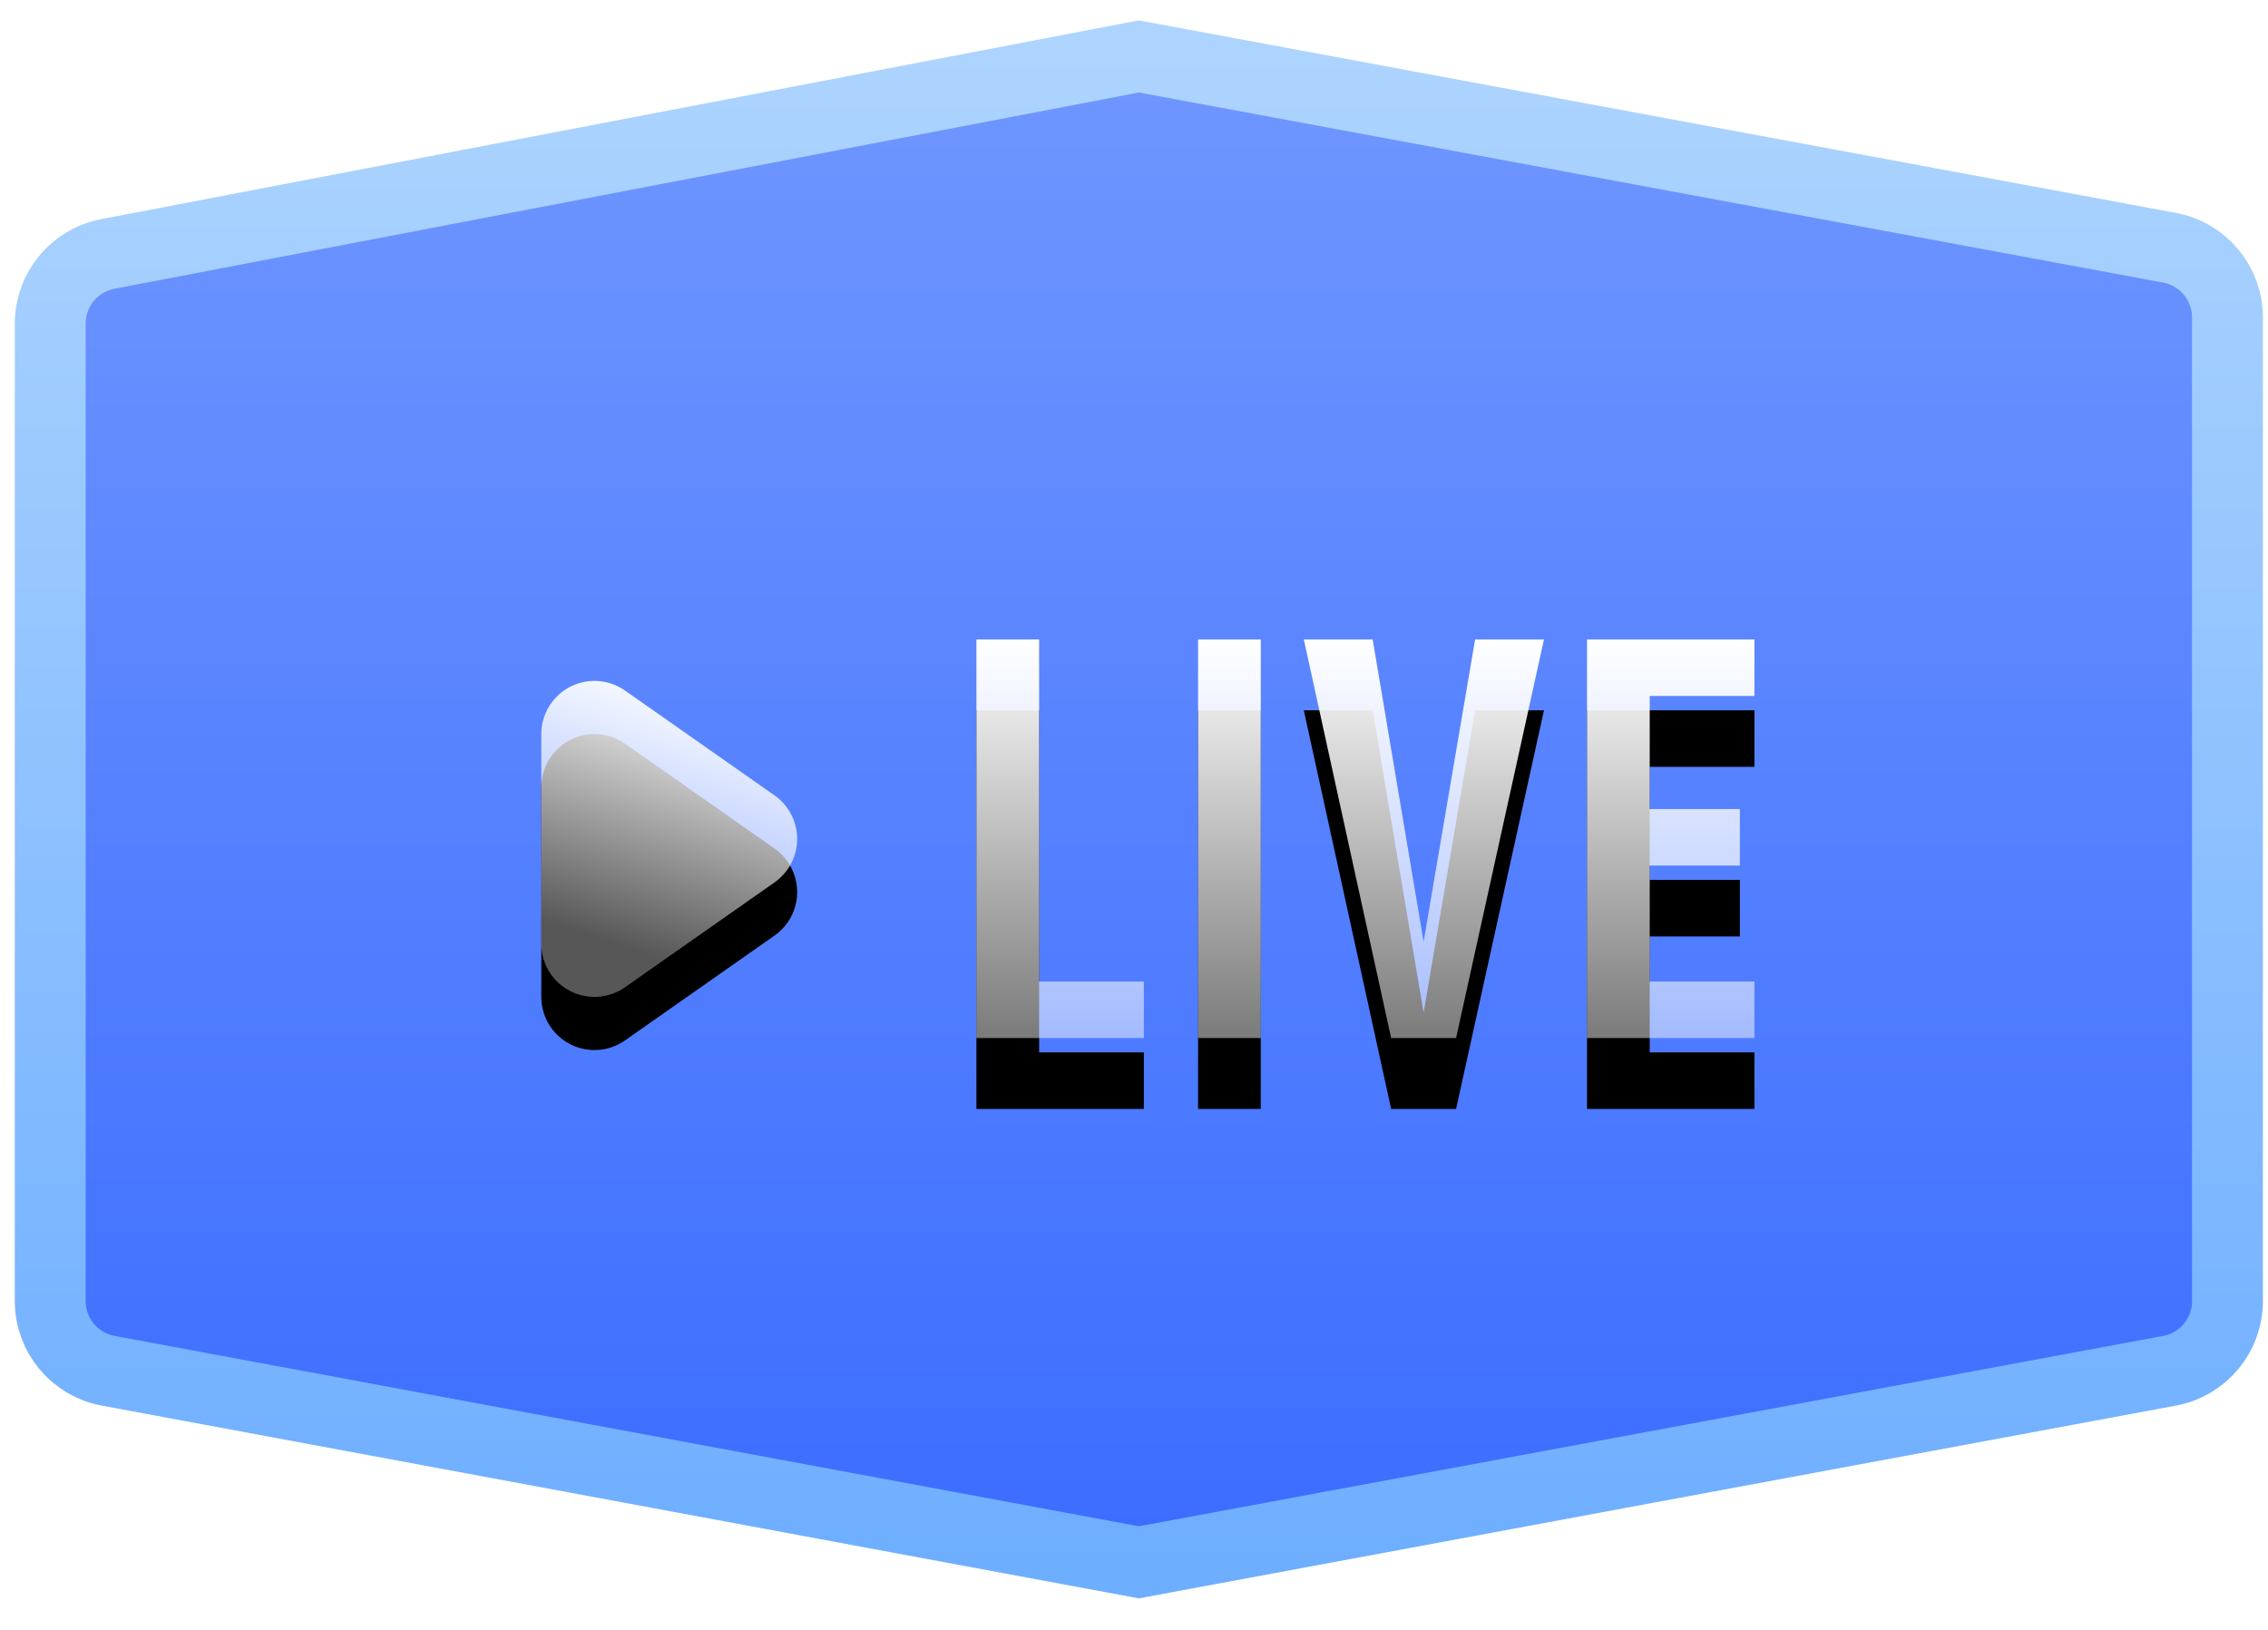 <?xml version="1.0" encoding="UTF-8"?>
<svg width="128px" height="92px" viewBox="0 0 128 92" version="1.1" xmlns="http://www.w3.org/2000/svg" xmlns:xlink="http://www.w3.org/1999/xlink">
    <title>编组 45</title>
    <defs>
        <linearGradient x1="50%" y1="0%" x2="50%" y2="99.732%" id="linearGradient-1">
            <stop stop-color="#7097FF" offset="0%"></stop>
            <stop stop-color="#3B6CFF" offset="100%"></stop>
        </linearGradient>
        <linearGradient x1="50%" y1="0%" x2="50%" y2="100%" id="linearGradient-2">
            <stop stop-color="#ADD4FE" offset="0%"></stop>
            <stop stop-color="#6EAEFF" offset="100%"></stop>
        </linearGradient>
        <linearGradient x1="2.84217094e-12%" y1="42.076%" x2="83.609%" y2="63.457%" id="linearGradient-3">
            <stop stop-color="#FFFFFF" offset="0%"></stop>
            <stop stop-color="#FFFFFF" stop-opacity="0.341" offset="100%"></stop>
        </linearGradient>
        <path d="M38.503,39.337 L44.422,47.778 C45.373,49.134 45.044,51.005 43.688,51.956 C43.183,52.31 42.582,52.5 41.965,52.5 L30.128,52.5 C28.471,52.5 27.128,51.157 27.128,49.5 C27.128,48.884 27.318,48.282 27.671,47.778 L33.59,39.337 C34.541,37.98 36.412,37.651 37.769,38.602 C38.054,38.803 38.303,39.051 38.503,39.337 Z" id="path-4"></path>
        <filter x="-33.1%" y="-67.6%" width="191.8%" height="248.6%" filterUnits="objectBoundingBox" id="filter-5">
            <feOffset dx="3" dy="0" in="SourceAlpha" result="shadowOffsetOuter1"></feOffset>
            <feGaussianBlur stdDeviation="4" in="shadowOffsetOuter1" result="shadowBlurOuter1"></feGaussianBlur>
            <feColorMatrix values="0 0 0 0 0.03   0 0 0 0 0.066   0 0 0 0 0.367  0 0 0 0.269 0" type="matrix" in="shadowBlurOuter1"></feColorMatrix>
        </filter>
        <linearGradient x1="50%" y1="0%" x2="50%" y2="100%" id="linearGradient-6">
            <stop stop-color="#FFFFFF" offset="0%"></stop>
            <stop stop-color="#FFFFFF" stop-opacity="0.481" offset="100%"></stop>
        </linearGradient>
        <path d="M61.721,55.406 L61.721,52.215 L55.811,52.215 L55.811,32.906 L52.272,32.906 L52.272,55.406 L61.721,55.406 Z M68.32,55.406 L68.32,32.906 L64.781,32.906 L64.781,55.406 L68.32,55.406 Z M79.343,55.406 L84.304,32.906 L80.417,32.906 L77.51,49.971 L74.634,32.906 L70.748,32.906 L75.677,55.406 L79.343,55.406 Z M96.181,55.406 L96.181,52.215 L90.271,52.215 L90.271,45.673 L95.359,45.673 L95.359,42.481 L90.271,42.481 L90.271,36.098 L96.181,36.098 L96.181,32.906 L86.732,32.906 L86.732,55.406 L96.181,55.406 Z" id="path-7"></path>
        <filter x="-21.6%" y="-24.4%" width="143.3%" height="184.4%" filterUnits="objectBoundingBox" id="filter-8">
            <feOffset dx="0" dy="4" in="SourceAlpha" result="shadowOffsetOuter1"></feOffset>
            <feGaussianBlur stdDeviation="2.5" in="shadowOffsetOuter1" result="shadowBlurOuter1"></feGaussianBlur>
            <feColorMatrix values="0 0 0 0 0.03   0 0 0 0 0.066   0 0 0 0 0.367  0 0 0 0.269 0" type="matrix" in="shadowBlurOuter1"></feColorMatrix>
        </filter>
    </defs>
    <g id="NBOX-" stroke="none" stroke-width="1" fill="none" fill-rule="evenodd">
        <g id="NBOX" transform="translate(-1021, -5707)">
            <g id="编组-43" transform="translate(1023.835, 5710.186)">
                <path d="M3.247,11.15 L61.439,0 L61.439,0 L119.608,10.798 C121.503,11.15 122.877,12.803 122.877,14.731 L122.877,70.254 C122.877,72.182 121.503,73.835 119.608,74.187 L61.439,85 L61.439,85 L3.269,74.187 C1.374,73.835 -6.5216337e-16,72.182 0,70.254 L0,15.079 C1.50533525e-15,13.16 1.363,11.512 3.247,11.15 Z" id="矩形备份-12" stroke="url(#linearGradient-2)" stroke-width="4" fill="url(#linearGradient-1)"></path>
                <g id="三角形" transform="translate(36.047, 44.167) rotate(-270) translate(-36.047, -44.167) ">
                    <use fill="black" fill-opacity="1" filter="url(#filter-5)" xlink:href="#path-4"></use>
                    <use fill="url(#linearGradient-3)" fill-rule="evenodd" xlink:href="#path-4"></use>
                </g>
                <g id="LIVE">
                    <use fill="black" fill-opacity="1" filter="url(#filter-8)" xlink:href="#path-7"></use>
                    <use fill="url(#linearGradient-6)" fill-rule="evenodd" xlink:href="#path-7"></use>
                </g>
            </g>
        </g>
    </g>
</svg>